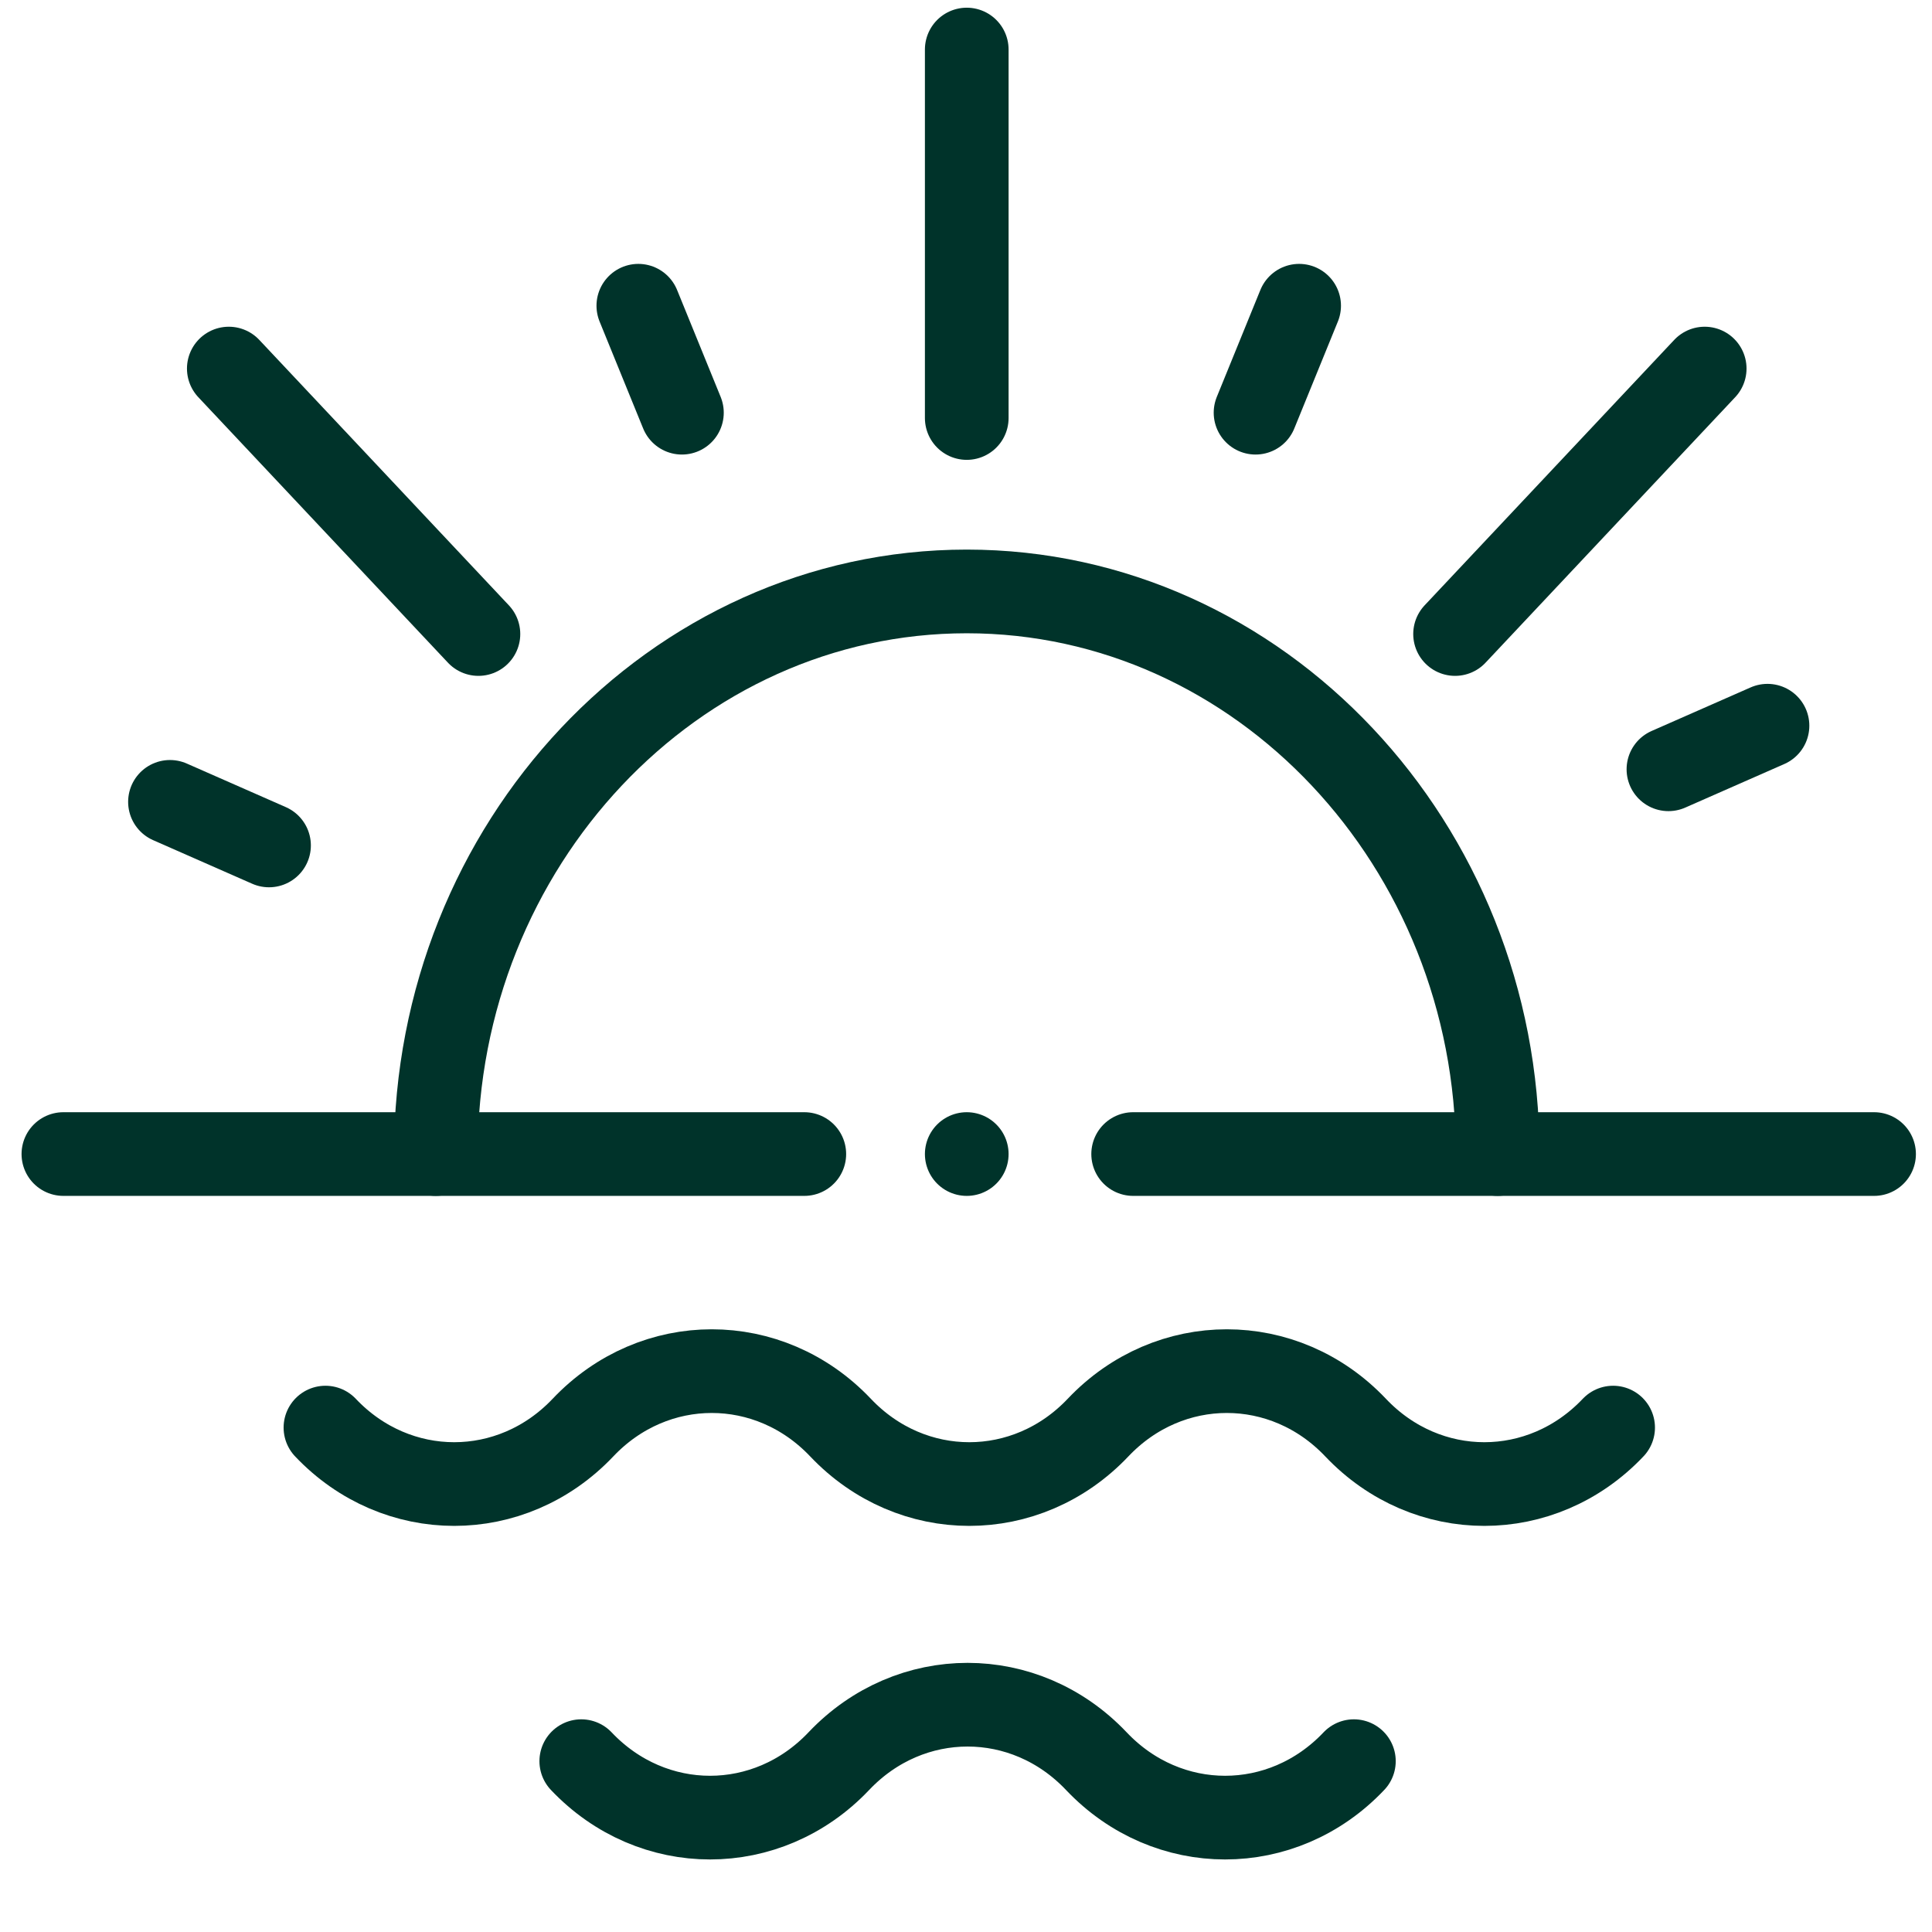 <svg xmlns="http://www.w3.org/2000/svg" xmlns:xlink="http://www.w3.org/1999/xlink" id="Layer_1" x="0px" y="0px" viewBox="0 0 65 65" style="enable-background:new 0 0 65 65;" xml:space="preserve"><style type="text/css">	.st0{fill:none;stroke:#00332A;stroke-width:2.112;stroke-linecap:round;stroke-linejoin:round;stroke-miterlimit:3.484;}</style><g id="g3609" transform="matrix(1.333,0,0,-1.333,0,682.667)">	<g id="g3611">		<g>			<g id="g3613">				<g id="g3619" transform="translate(473.01,309.512)">					<path id="path3621" class="st0" d="M-428.4,184.3l-2.5-1.1"></path>				</g>				<g id="g3623" transform="translate(301,199.901)">					<path id="path3625" class="st0" d="M-272.4,283.1h18.7"></path>				</g>				<g id="g3627" transform="translate(10,199.901)">					<path id="path3629" class="st0" d="M-8.4,283.1h18.7"></path>				</g>				<g id="g3631" transform="translate(256,482.278)">					<path id="path3633" class="st0" d="M-231.6,28.6v-9.3"></path>				</g>			</g>		</g>	</g>	<g id="g3635" transform="translate(345.889,416.912)">		<path id="path3637" class="st0" d="M-313.1,87.5l-1.1-2.7"></path>	</g>	<g id="g3639" transform="translate(456.625,400.526)">		<path id="path3641" class="st0" d="M-413.6,102.3l-6.3-6.7"></path>	</g>	<g id="g3643" transform="translate(166.111,416.912)">		<path id="path3645" class="st0" d="M-150,87.5l1.1-2.7"></path>	</g>	<g id="g3647">		<g>			<g id="g3649">				<g id="g3655" transform="translate(38.99,289.79)">					<path id="path3657" class="st0" d="M-34.7,202.1l2.5-1.1"></path>				</g>			</g>		</g>	</g>	<g id="g3659" transform="translate(55.375,400.526)">		<path id="path3661" class="st0" d="M-49.6,102.3l6.3-6.7"></path>	</g>	<g id="g3663">		<g>			<g id="g3665">				<g id="g3671" transform="translate(400,199.901)">					<path id="path3673" class="st0" d="M-362.2,283.1c0,7.8-6,14.2-13.4,14.2c-7.4,0-13.4-6.4-13.4-14.2"></path>				</g>				<g id="g3675" transform="translate(431.714,129.197)">					<path id="path3677" class="st0" d="M-391,346.9L-391,346.9c-1.8-1.9-4.7-1.9-6.5,0l0,0c-1.8,1.9-4.7,1.9-6.5,0l0,0      c-1.8-1.9-4.7-1.9-6.5,0l0,0c-1.8,1.9-4.7,1.9-6.5,0l0,0c-1.8-1.9-4.7-1.9-6.5,0l0,0"></path>				</g>				<g id="g3679" transform="translate(150.571,44.278)">					<path id="path3681" class="st0" d="M-135.9,423.4L-135.9,423.4c1.8-1.9,4.7-1.9,6.5,0l0,0c1.8,1.9,4.7,1.9,6.5,0l0,0      c1.8-1.9,4.7-1.9,6.5,0l0,0"></path>				</g>				<g id="g3683" transform="translate(256,199.901)">					<path id="path3685" class="st0" d="M-231.6,283.1L-231.6,283.1"></path>				</g>			</g>		</g>	</g></g></svg>